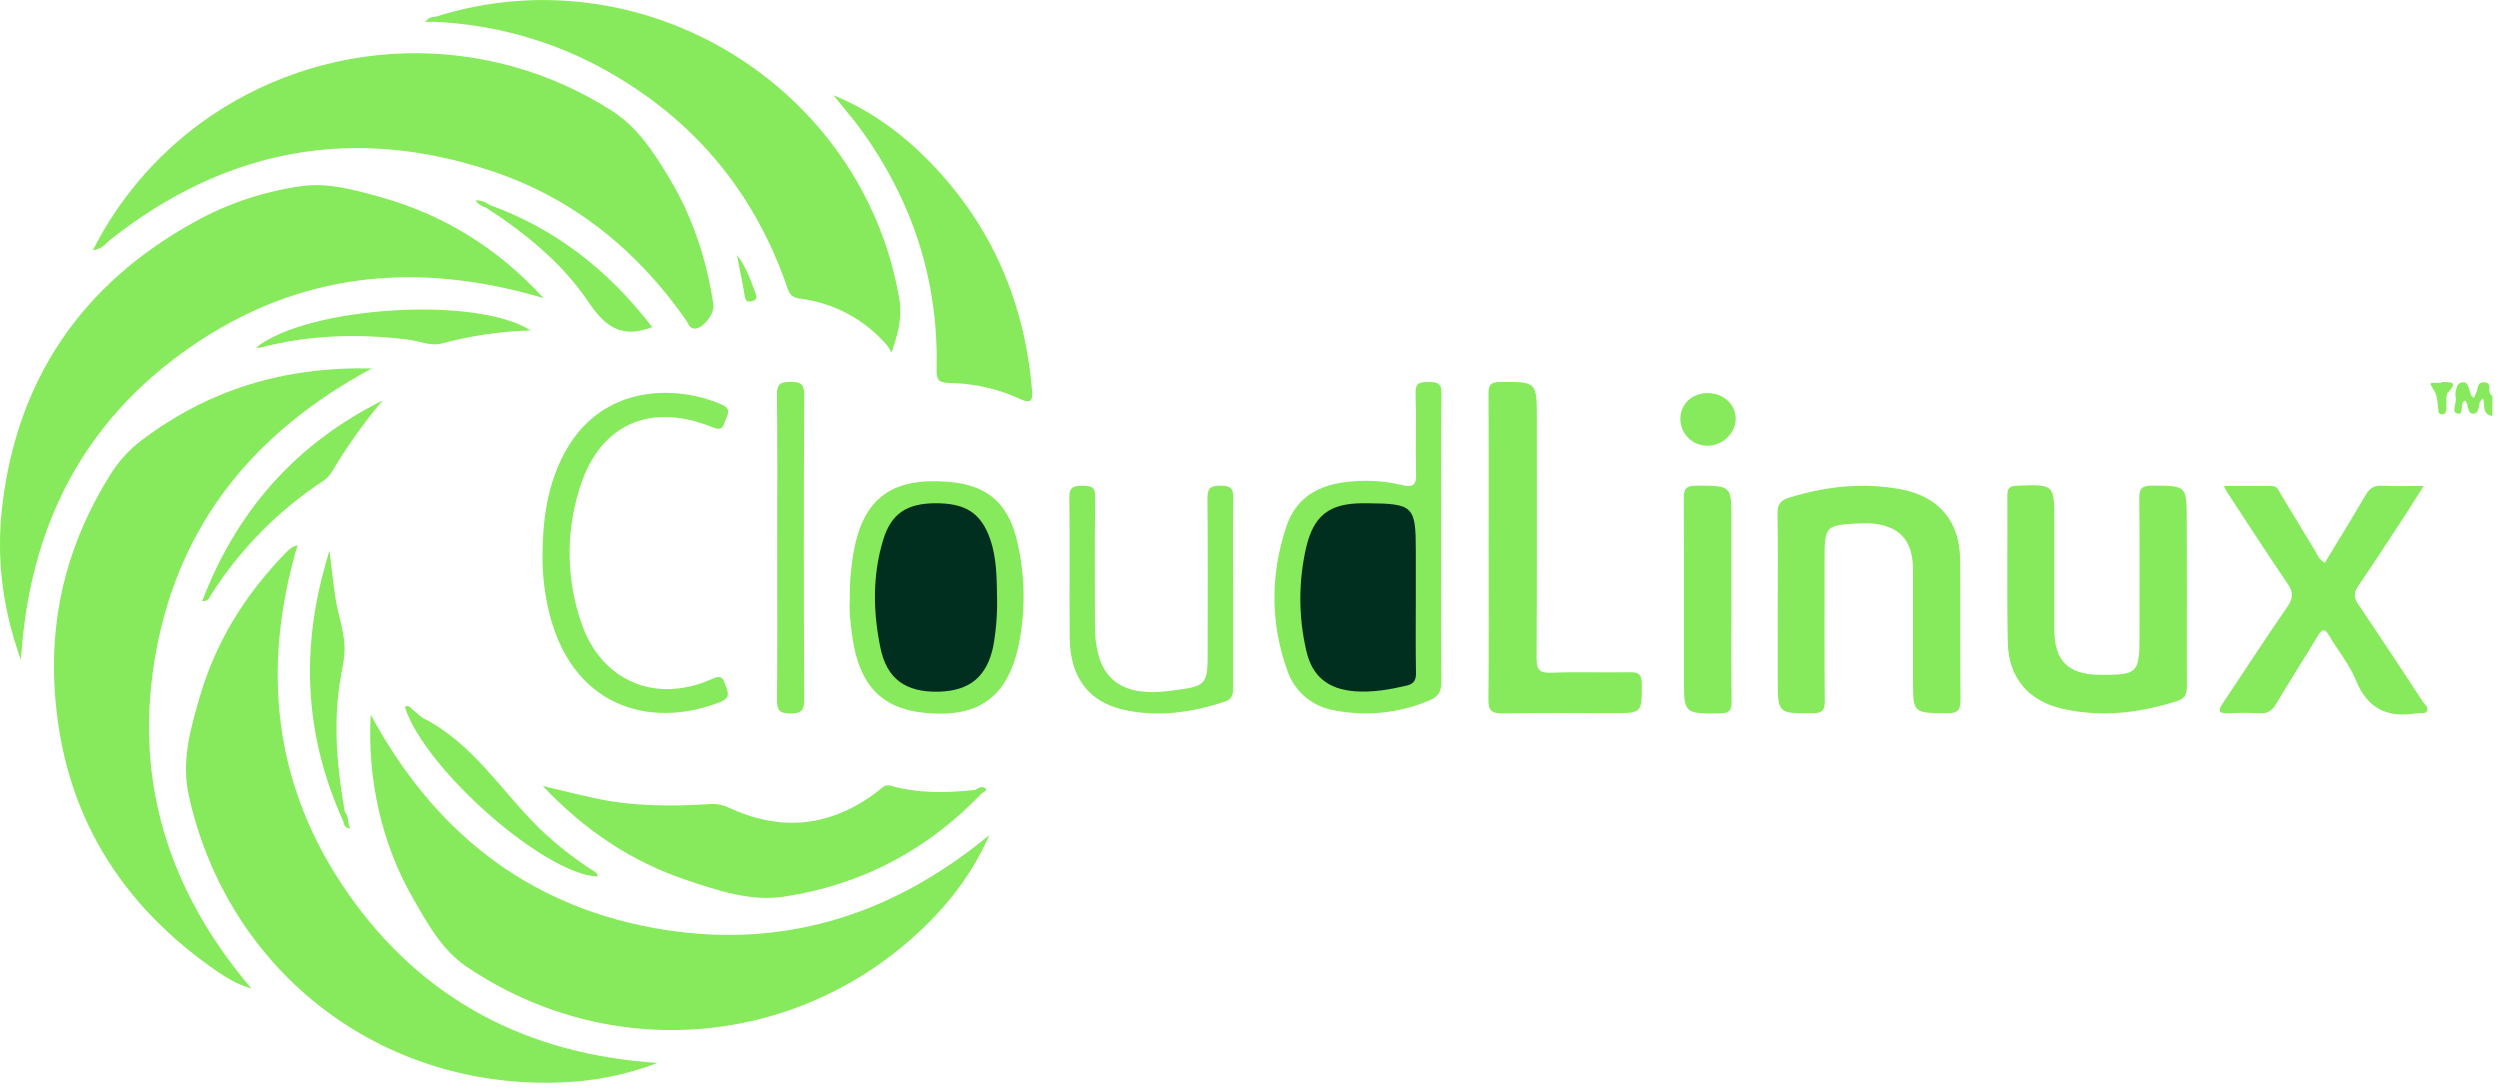 <svg width="110" height="48" viewBox="0 0 110 48" fill="none" xmlns="http://www.w3.org/2000/svg">
<g clip-path="url(#clip0_1644_6723)">
<path d="M109.663 18.303C109.196 18.235 109.347 17.818 109.256 17.538C108.966 17.692 109.175 18.203 108.812 18.201C108.548 18.201 108.625 17.798 108.474 17.625C108.171 17.729 108.474 18.288 108.113 18.19C107.842 18.117 108.113 17.72 108.051 17.471C108.031 17.39 108.031 17.305 108.051 17.223C108.096 17.054 108.107 16.851 108.341 16.82C108.576 16.789 108.59 16.991 108.649 17.136C108.709 17.282 108.684 17.425 108.864 17.509C108.884 17.436 108.91 17.364 108.944 17.296C109.049 17.125 108.97 16.792 109.316 16.823C109.635 16.853 109.489 17.137 109.554 17.306C109.573 17.356 109.626 17.392 109.665 17.43L109.663 18.303Z" fill="#87EA5C"/>
<path d="M11.063 43.494C10.374 43.303 9.814 42.93 9.272 42.544C4.966 39.472 2.626 35.321 2.389 30.02C2.242 26.709 3.103 23.668 4.864 20.868C5.224 20.29 5.686 19.783 6.23 19.372C9.171 17.147 12.486 16.128 16.362 16.21C11.207 18.986 7.919 23.01 6.873 28.634C5.835 34.229 7.377 39.168 11.063 43.494Z" fill="#87EA5C"/>
<path d="M28.929 46.768C27.584 47.283 26.164 47.573 24.725 47.625C16.772 47.959 10.044 42.782 8.312 35.03C7.968 33.493 8.383 32.041 8.809 30.602C9.516 28.181 10.833 26.107 12.591 24.304C12.663 24.23 12.74 24.162 12.822 24.099C12.91 24.051 13.001 24.009 13.095 23.975C11.466 29.489 12.051 34.652 15.33 39.336C18.609 44.019 23.228 46.397 28.929 46.768Z" fill="#87EA5C"/>
<path d="M23.917 13.117C18.306 11.447 13.107 11.99 8.371 15.274C3.659 18.542 1.282 23.17 0.921 29.039C0.087 26.727 -0.16 24.522 0.095 22.301C0.744 16.683 3.6 12.505 8.551 9.768C10.018 8.953 11.622 8.417 13.284 8.187C14.443 8.028 15.582 8.351 16.695 8.659C19.479 9.431 21.861 10.877 23.917 13.117Z" fill="#87EA5C"/>
<path d="M43.533 36.739C42.797 38.422 41.721 39.815 40.416 41.025C34.907 46.129 26.784 46.748 20.55 42.549C19.433 41.798 18.812 40.636 18.166 39.515C16.8 37.143 16.155 34.289 16.312 31.444C19.035 36.498 23.066 39.756 28.655 40.81C34.219 41.855 39.17 40.355 43.533 36.739Z" fill="#87EA5C"/>
<path d="M4.085 11.01C5.203 8.801 6.825 6.887 8.82 5.422C11.43 3.518 14.553 2.447 17.782 2.348C21.011 2.25 24.194 3.129 26.914 4.87C28.078 5.615 28.777 6.722 29.455 7.85C30.489 9.565 31.094 11.438 31.392 13.414C31.448 13.786 30.95 14.444 30.581 14.459C30.323 14.469 30.277 14.211 30.166 14.057C28.017 10.997 25.226 8.731 21.671 7.538C15.541 5.483 9.924 6.545 4.857 10.544C4.657 10.708 4.508 10.958 4.085 11.01Z" fill="#87EA5C"/>
<path d="M19.152 0.74C28.238 -2.148 37.945 3.743 39.569 13.139C39.703 13.916 39.53 14.677 39.222 15.512C39.169 15.401 39.105 15.295 39.031 15.196C38.053 14.056 36.684 13.323 35.194 13.139C34.871 13.096 34.749 12.967 34.651 12.682C33.168 8.354 30.408 5.107 26.371 2.939C24.141 1.752 21.675 1.077 19.152 0.961C19.134 0.949 19.119 0.932 19.108 0.913C19.098 0.894 19.093 0.872 19.093 0.85C19.093 0.829 19.098 0.807 19.108 0.788C19.119 0.768 19.134 0.752 19.152 0.74Z" fill="#87EA5C"/>
<path d="M43.206 34.899C40.82 37.397 37.906 38.935 34.502 39.452C33.038 39.674 31.604 39.192 30.213 38.726C27.807 37.916 25.75 36.563 23.881 34.581C24.776 34.792 25.495 34.978 26.226 35.132C27.874 35.484 29.543 35.483 31.214 35.381C31.499 35.355 31.786 35.405 32.046 35.526C34.395 36.626 36.597 36.381 38.654 34.79C38.814 34.666 38.935 34.499 39.189 34.571C40.42 34.918 41.672 34.893 42.928 34.752C43.075 34.702 43.218 34.657 43.206 34.899Z" fill="#87EA5C"/>
<path d="M78.22 26.68C78.22 25.315 78.236 23.957 78.21 22.597C78.203 22.191 78.357 22.009 78.724 21.896C80.327 21.4 81.952 21.22 83.614 21.524C85.328 21.844 86.241 22.942 86.248 24.669C86.257 26.711 86.236 28.754 86.262 30.795C86.262 31.266 86.129 31.385 85.67 31.381C84.172 31.37 84.172 31.389 84.172 29.904C84.172 28.29 84.172 26.687 84.172 25.078C84.172 23.751 83.563 23.108 82.242 23.023C82.139 23.023 82.036 23.023 81.933 23.023C80.281 23.098 80.281 23.1 80.281 24.732C80.281 26.775 80.27 28.817 80.291 30.858C80.291 31.272 80.167 31.377 79.77 31.381C78.221 31.392 78.221 31.406 78.221 29.891L78.22 26.68Z" fill="#87EA5C"/>
<path d="M96.224 26.069C96.224 27.45 96.214 28.83 96.224 30.21C96.224 30.547 96.133 30.736 95.795 30.844C94.136 31.375 92.451 31.574 90.739 31.183C89.249 30.843 88.38 29.817 88.343 28.284C88.298 26.121 88.336 23.957 88.323 21.794C88.323 21.468 88.427 21.384 88.747 21.372C90.389 21.307 90.389 21.299 90.389 22.933C90.389 24.519 90.389 26.106 90.389 27.693C90.389 29.075 91.004 29.68 92.392 29.691C94.062 29.701 94.138 29.627 94.138 27.978C94.138 25.96 94.15 23.941 94.128 21.922C94.128 21.487 94.252 21.368 94.68 21.369C96.216 21.369 96.216 21.357 96.216 22.916L96.224 26.069Z" fill="#87EA5C"/>
<path d="M97.846 21.382H99.949C100.215 21.382 100.272 21.607 100.375 21.776C100.872 22.585 101.351 23.401 101.848 24.209C101.962 24.396 102.026 24.627 102.295 24.758C102.89 23.772 103.495 22.796 104.073 21.806C104.248 21.506 104.431 21.35 104.801 21.371C105.372 21.405 105.947 21.38 106.643 21.38C106.329 21.876 106.074 22.286 105.81 22.69C105.132 23.724 104.462 24.764 103.761 25.782C103.547 26.093 103.573 26.309 103.775 26.607C104.733 28.024 105.672 29.454 106.612 30.883C106.694 31.007 106.89 31.124 106.771 31.304C106.682 31.439 106.502 31.352 106.366 31.377C105.078 31.607 104.177 31.207 103.657 29.926C103.375 29.229 102.866 28.626 102.482 27.968C102.288 27.636 102.175 27.67 101.985 27.975C101.379 28.981 100.744 29.97 100.144 30.98C99.976 31.259 99.794 31.399 99.457 31.382C98.983 31.358 98.506 31.362 98.032 31.382C97.59 31.398 97.594 31.258 97.809 30.934C98.762 29.514 99.687 28.078 100.664 26.666C100.913 26.294 100.899 26.046 100.664 25.697C99.77 24.384 98.909 23.052 98.037 21.724C97.976 21.644 97.938 21.555 97.846 21.382Z" fill="#87EA5C"/>
<path d="M65.501 24.081C65.501 21.835 65.509 19.588 65.493 17.342C65.493 16.957 65.569 16.809 65.99 16.808C67.621 16.799 67.621 16.782 67.621 18.43C67.621 21.933 67.631 25.437 67.61 28.942C67.61 29.439 67.707 29.619 68.243 29.599C69.398 29.556 70.555 29.599 71.711 29.578C72.115 29.569 72.238 29.686 72.238 30.098C72.238 31.376 72.256 31.376 70.996 31.376C69.365 31.376 67.733 31.357 66.102 31.388C65.605 31.398 65.481 31.237 65.491 30.76C65.514 28.534 65.501 26.308 65.501 24.081Z" fill="#87EA5C"/>
<path d="M36.668 4.189C38.338 4.872 39.732 5.907 40.955 7.169C43.657 9.967 45.089 13.326 45.411 17.182C45.451 17.657 45.344 17.77 44.882 17.554C43.904 17.103 42.842 16.864 41.765 16.851C41.268 16.841 41.2 16.679 41.21 16.248C41.303 12.342 40.148 8.822 37.857 5.669C37.483 5.162 37.064 4.684 36.668 4.189Z" fill="#87EA5C"/>
<path d="M63.412 23.681C63.412 25.782 63.397 27.884 63.424 29.984C63.431 30.431 63.275 30.66 62.884 30.823C61.564 31.38 60.108 31.529 58.703 31.253C58.229 31.175 57.786 30.969 57.422 30.657C57.057 30.345 56.785 29.939 56.635 29.484C55.89 27.398 55.901 25.281 56.592 23.187C57.072 21.726 58.255 21.241 59.68 21.169C60.34 21.126 61.003 21.182 61.646 21.335C62.26 21.493 62.322 21.276 62.307 20.754C62.275 19.602 62.321 18.447 62.285 17.294C62.271 16.836 62.478 16.811 62.833 16.81C63.188 16.808 63.432 16.81 63.426 17.314C63.395 19.436 63.412 21.559 63.412 23.681Z" fill="#87EA5C"/>
<path d="M37.392 26.426C37.377 25.649 37.445 24.873 37.594 24.11C38.056 21.828 39.361 20.992 41.782 21.205C43.504 21.356 44.404 22.198 44.777 23.913C45.105 25.363 45.124 26.866 44.834 28.324C44.351 30.673 43.074 31.599 40.688 31.365C38.796 31.18 37.808 30.152 37.507 28.04C37.427 27.47 37.352 26.898 37.392 26.426Z" fill="#87EA5C"/>
<path d="M23.872 24.294C23.893 22.69 24.127 21.137 24.957 19.721C26.582 16.95 29.703 16.918 31.737 17.791C32.251 18.012 31.969 18.296 31.885 18.585C31.794 18.894 31.653 18.922 31.345 18.797C28.52 17.656 26.287 18.725 25.453 21.653C24.883 23.565 24.937 25.609 25.607 27.489C26.499 29.972 28.836 30.958 31.269 29.9C31.575 29.767 31.766 29.673 31.897 30.086C32.009 30.425 32.202 30.686 31.68 30.892C28.593 32.105 25.075 31.105 24.116 26.75C23.935 25.944 23.853 25.12 23.872 24.294Z" fill="#87EA5C"/>
<path d="M54.257 26.044C54.257 27.445 54.257 28.847 54.257 30.248C54.257 30.537 54.235 30.756 53.901 30.869C52.447 31.348 50.965 31.566 49.456 31.232C47.895 30.887 47.084 29.797 47.067 28.072C47.047 26.013 47.077 23.951 47.051 21.89C47.045 21.404 47.262 21.374 47.643 21.373C48.024 21.371 48.194 21.431 48.188 21.869C48.163 23.745 48.177 25.62 48.178 27.496C48.178 29.785 49.206 30.69 51.477 30.398C53.137 30.184 53.137 30.184 53.137 28.535C53.137 26.33 53.15 24.125 53.127 21.92C53.127 21.477 53.269 21.366 53.691 21.37C54.093 21.37 54.275 21.442 54.265 21.905C54.236 23.281 54.257 24.663 54.257 26.044Z" fill="#87EA5C"/>
<path d="M76.184 26.345C76.184 27.848 76.172 29.35 76.192 30.852C76.192 31.241 76.108 31.384 75.687 31.387C74.095 31.401 74.095 31.417 74.095 29.829C74.095 27.195 74.104 24.561 74.085 21.926C74.085 21.498 74.202 21.37 74.636 21.37C76.184 21.37 76.184 21.354 76.184 22.889V26.345Z" fill="#87EA5C"/>
<path d="M34.196 23.997C34.196 21.79 34.212 19.584 34.185 17.378C34.178 16.892 34.342 16.803 34.786 16.803C35.229 16.803 35.387 16.891 35.384 17.378C35.364 21.847 35.364 26.322 35.384 30.801C35.384 31.271 35.241 31.393 34.787 31.394C34.333 31.395 34.182 31.27 34.187 30.801C34.21 28.532 34.196 26.264 34.196 23.997Z" fill="#87EA5C"/>
<path d="M11.268 15.294C13.527 13.48 20.972 13.005 23.346 14.539C22.023 14.579 20.709 14.772 19.431 15.115C18.926 15.239 18.46 15.007 17.976 14.946C15.782 14.67 13.611 14.731 11.464 15.292C11.399 15.3 11.333 15.301 11.268 15.294Z" fill="#87EA5C"/>
<path d="M16.839 17.618C16.002 18.61 15.249 19.669 14.588 20.785C14.491 20.944 14.358 21.077 14.199 21.173C12.233 22.471 10.563 24.168 9.296 26.154C9.214 26.278 9.172 26.472 8.896 26.452C10.409 22.475 13.026 19.517 16.839 17.618Z" fill="#87EA5C"/>
<path d="M15.089 36.104C13.367 32.283 13.189 28.38 14.498 24.233C14.603 25.068 14.666 25.742 14.777 26.407C14.887 27.073 15.124 27.731 15.159 28.4C15.19 28.983 15.012 29.576 14.931 30.166C14.67 32.042 14.846 33.899 15.179 35.753C15.219 35.886 15.349 36.047 15.089 36.104Z" fill="#87EA5C"/>
<path d="M26.291 38.567C23.96 38.482 18.685 33.839 17.811 31.104C17.988 30.988 18.066 31.158 18.171 31.235C18.336 31.359 18.475 31.526 18.655 31.617C20.835 32.735 22.073 34.826 23.745 36.46C24.431 37.115 25.175 37.707 25.967 38.229C26.097 38.32 26.286 38.358 26.291 38.567Z" fill="#87EA5C"/>
<path d="M21.518 9.01C24.45 10.063 26.785 11.902 28.7 14.395L28.486 14.466C27.258 14.867 26.569 14.29 25.895 13.291C24.733 11.569 23.124 10.265 21.383 9.134C21.364 9.023 21.382 8.952 21.518 9.01Z" fill="#87EA5C"/>
<path d="M75.139 17.296C75.82 17.296 76.353 17.771 76.37 18.402C76.388 19.033 75.824 19.599 75.151 19.611C74.992 19.616 74.834 19.589 74.686 19.531C74.538 19.473 74.403 19.385 74.289 19.274C74.176 19.162 74.086 19.029 74.025 18.882C73.964 18.735 73.934 18.577 73.936 18.418C73.946 17.768 74.448 17.298 75.139 17.296Z" fill="#87EA5C"/>
<path d="M107.439 16.807C107.804 16.824 108.194 16.767 107.716 17.259C107.592 17.393 107.66 17.728 107.643 17.971C107.634 18.103 107.602 18.233 107.449 18.236C107.275 18.236 107.295 18.084 107.28 17.965C107.239 17.647 107.254 17.374 107.018 17.043C106.754 16.67 107.337 16.954 107.439 16.807Z" fill="#87EA5C"/>
<path d="M32.425 11.22C32.82 11.716 33.018 12.304 33.236 12.877C33.298 13.041 33.341 13.191 33.09 13.25C32.878 13.301 32.805 13.25 32.769 13.027C32.671 12.419 32.541 11.823 32.425 11.22Z" fill="#87EA5C"/>
<path d="M15.09 36.103C15.214 36.009 15.153 35.866 15.184 35.747C15.37 35.946 15.266 36.21 15.414 36.447C15.115 36.432 15.147 36.235 15.09 36.103Z" fill="#87EA5C"/>
<path d="M21.519 9.009L21.384 9.133C21.197 9.088 21.032 8.976 20.922 8.818C21.138 8.805 21.351 8.873 21.519 9.009Z" fill="#87EA5C"/>
<path d="M19.152 0.74V0.961H18.716C18.762 0.889 18.827 0.83 18.904 0.791C18.98 0.752 19.066 0.735 19.152 0.74Z" fill="#87EA5C"/>
<path d="M43.208 34.9C43.152 34.783 43.036 34.776 42.931 34.752C43.073 34.648 43.239 34.567 43.378 34.71C43.43 34.768 43.296 34.858 43.208 34.9Z" fill="#87EA5C"/>
<path d="M62.296 26.272C62.296 27.39 62.283 28.498 62.304 29.611C62.31 29.942 62.193 30.098 61.887 30.168C61.142 30.342 60.389 30.473 59.621 30.417C58.434 30.328 57.727 29.757 57.477 28.628C57.13 27.137 57.128 25.588 57.469 24.097C57.804 22.662 58.508 22.145 59.976 22.143H60.162C62.191 22.159 62.296 22.267 62.296 24.235V26.272Z" fill="#002F1F"/>
<path d="M43.871 26.28C43.887 27.002 43.831 27.724 43.704 28.435C43.425 29.775 42.666 30.407 41.279 30.434C39.838 30.462 39.019 29.863 38.74 28.51C38.412 26.917 38.382 25.315 38.864 23.743C39.209 22.605 39.899 22.151 41.14 22.143C42.49 22.134 43.162 22.572 43.567 23.718C43.855 24.549 43.855 25.416 43.871 26.28Z" fill="#002F1F"/>
</g>
<defs>
<clipPath id="clip0_1644_6723">
<rect width="109.664" height="47.637" fill="white" transform="translate(0 0.002)"/>
</clipPath>
</defs>
</svg>
